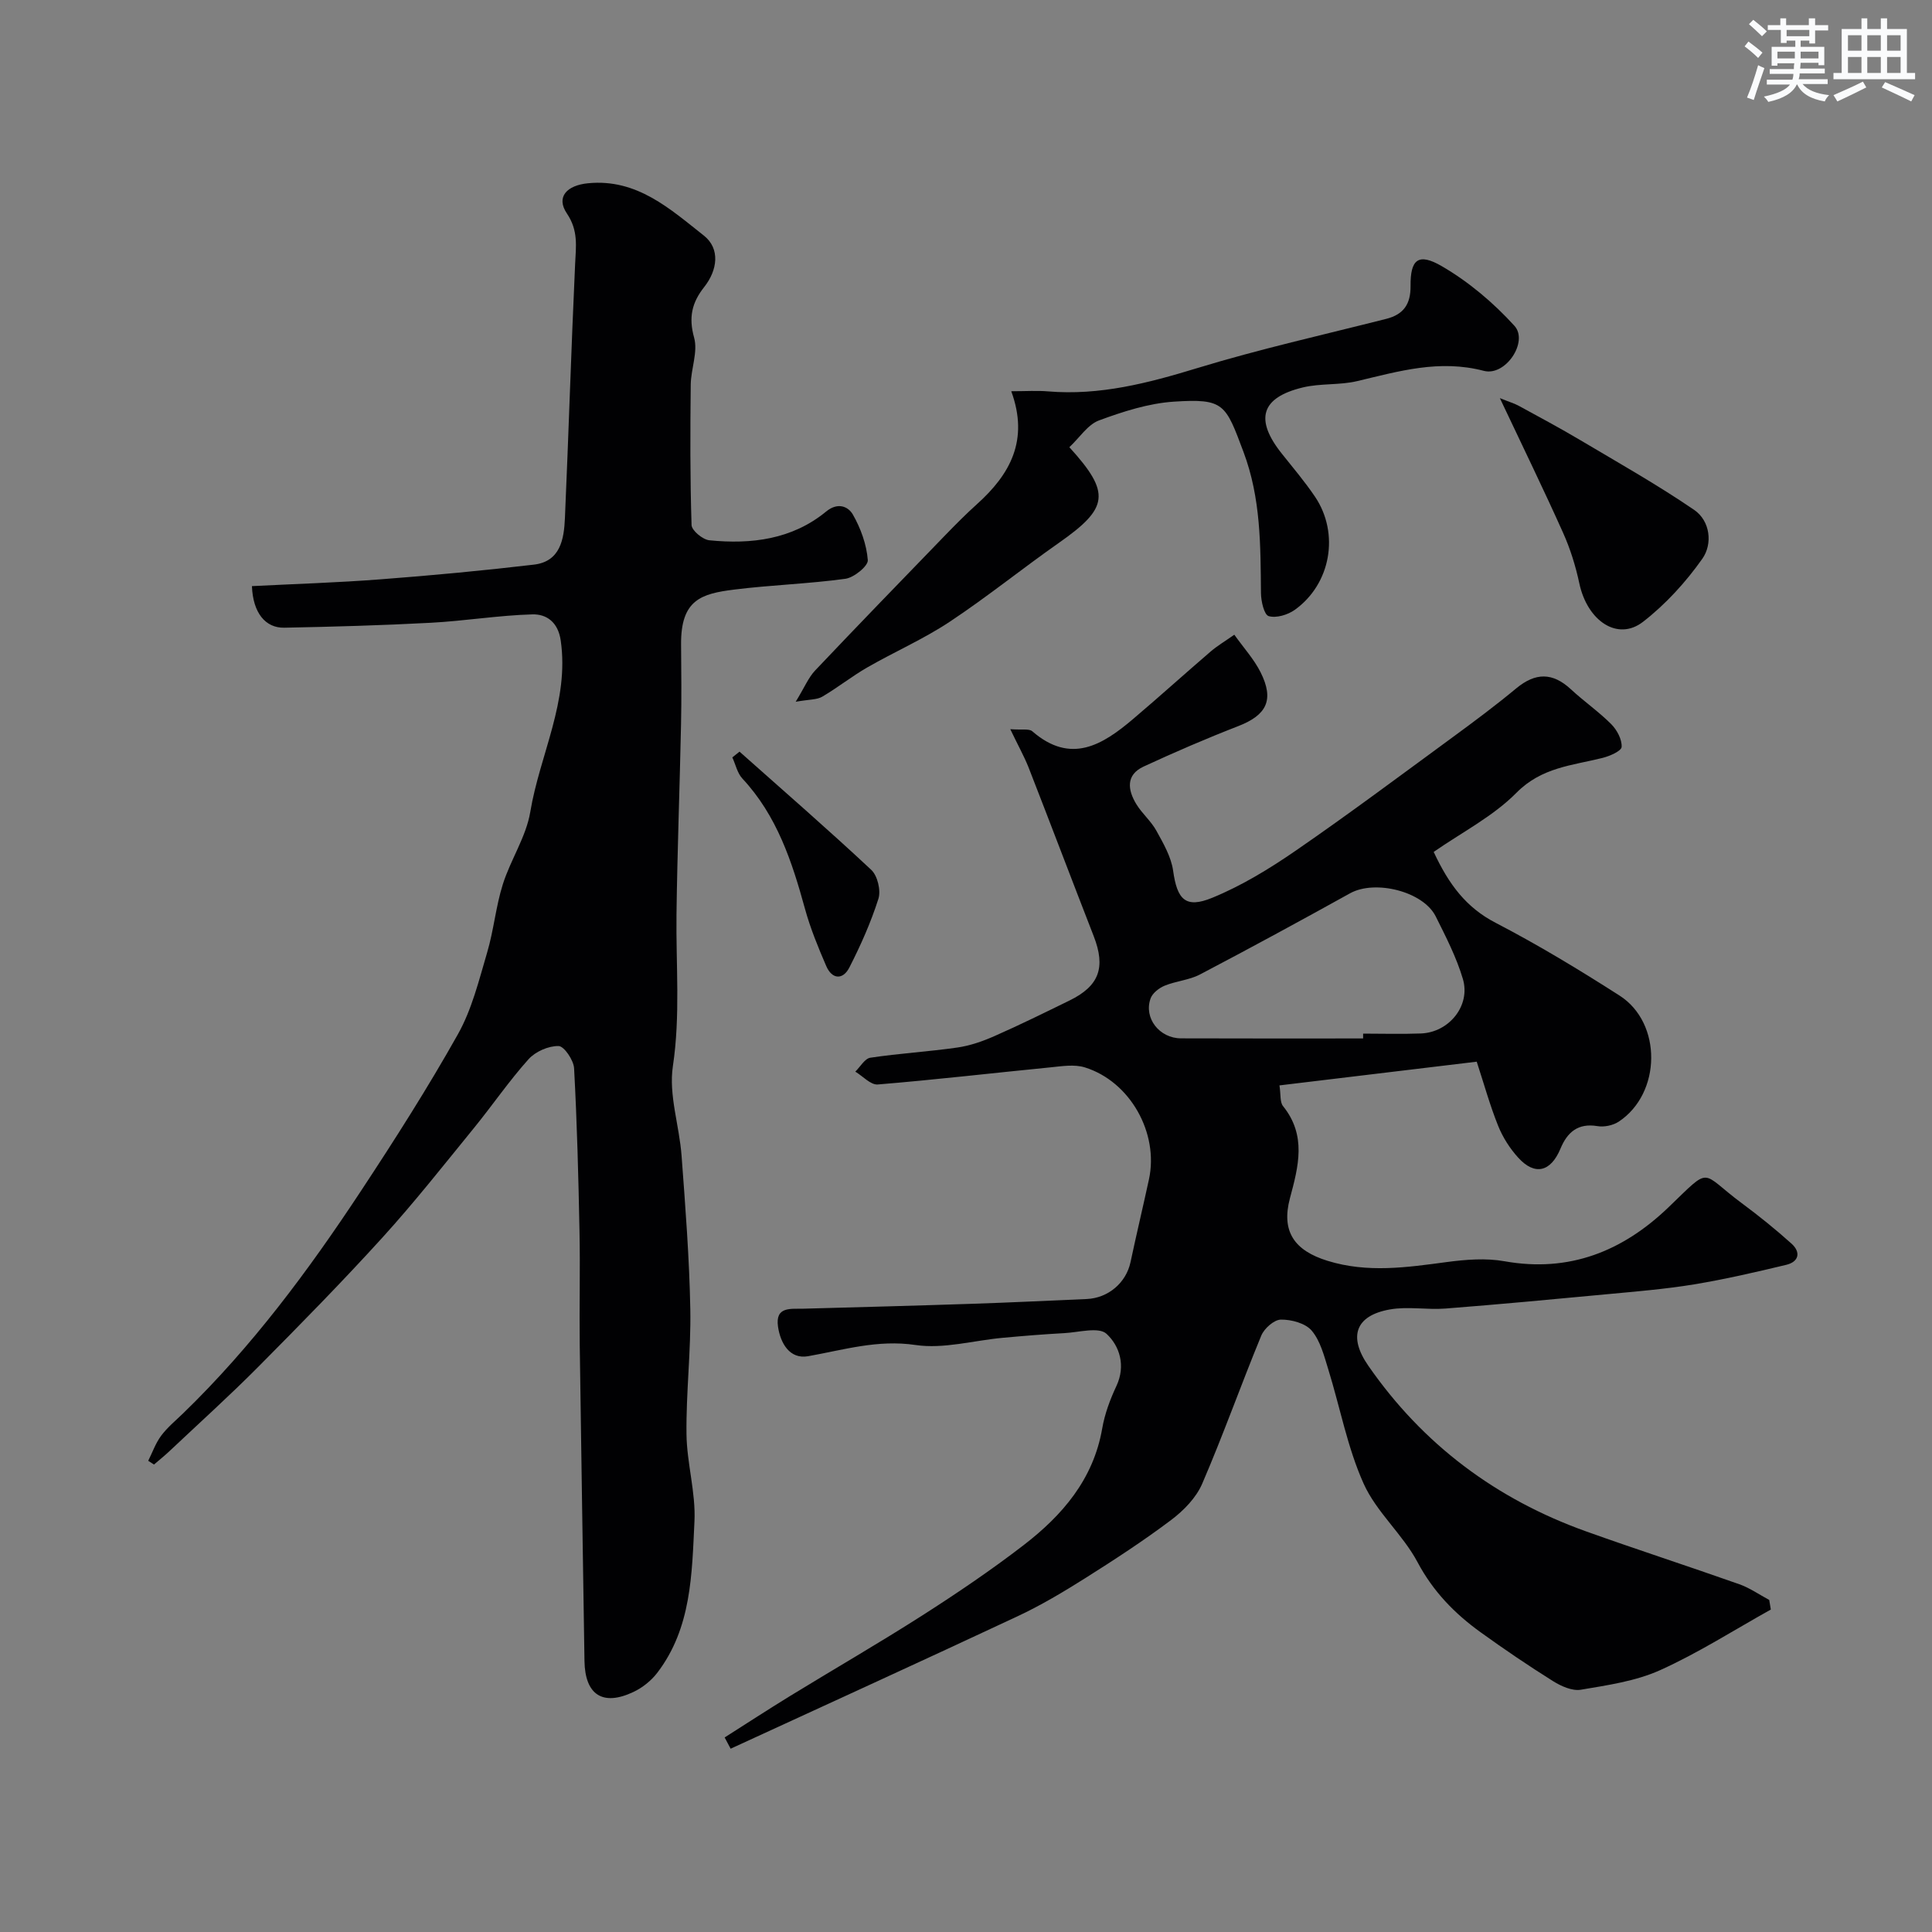 <svg enable-background="new 0 0 400 400" viewBox="0 0 400 400" xmlns="http://www.w3.org/2000/svg"><rect x="0" y="0" width="400" height="400" fill="#808080" stroke="none"/><g fill="#010103"><path d="m209.17 150.97c2.4.19 3.87-.15 4.55.43 7.97 6.92 14.53 2.85 20.89-2.55 5.4-4.58 10.65-9.33 16.03-13.95 1.34-1.15 2.88-2.07 4.91-3.49 1.96 2.75 4.09 5.08 5.44 7.78 2.87 5.72 1.26 8.86-4.61 11.14-6.62 2.57-13.15 5.39-19.59 8.37-3.76 1.74-3.31 4.87-1.51 7.82 1.19 1.94 3.05 3.49 4.14 5.48 1.44 2.61 3.05 5.39 3.46 8.25.83 5.96 2.53 7.92 8.12 5.62 6.07-2.49 11.82-6 17.25-9.74 10.99-7.57 21.69-15.57 32.46-23.46 4.48-3.28 8.94-6.61 13.21-10.15 4-3.31 7.53-3.32 11.32.19 2.7 2.51 5.77 4.63 8.36 7.23 1.18 1.19 2.23 3.16 2.14 4.7-.05.86-2.49 1.92-4 2.29-6.25 1.56-12.56 1.93-17.76 7.19-4.84 4.9-11.31 8.2-17.15 12.26 3.16 6.78 6.74 11.52 12.81 14.67 8.8 4.57 17.33 9.73 25.68 15.08 8.86 5.68 8.65 20.25-.17 26.09-1.19.79-3.03 1.17-4.43.93-4.03-.67-6.23 1.28-7.63 4.64-2.01 4.84-5.31 5.69-8.76 1.89-1.73-1.9-3.2-4.21-4.16-6.6-1.7-4.23-2.92-8.65-4.43-13.27-14.14 1.7-27.24 3.28-40.84 4.91.3 1.92.07 3.46.74 4.29 4.9 6.09 3.2 12.46 1.43 19.06-1.85 6.93.95 10.86 7.79 12.97 8.28 2.56 16.43 1.36 24.71.25 3.93-.52 8.08-.85 11.93-.16 13.41 2.39 24.46-2.08 33.9-11.13 9.14-8.77 6.43-7.4 15.22-.89 3.55 2.63 7.01 5.42 10.29 8.37 1.97 1.77 1.55 3.76-1.09 4.39-6.33 1.52-12.68 2.99-19.09 4.05-5.97.98-12.03 1.47-18.07 2.04-11.12 1.05-22.24 2.09-33.38 2.96-3.83.3-7.8-.48-11.54.19-7.12 1.27-8.64 5.62-4.44 11.66 11.3 16.3 26.45 27.61 45.06 34.28 10.54 3.77 21.2 7.22 31.75 10.95 2.17.77 4.13 2.15 6.19 3.25.11.66.22 1.33.33 1.99-7.61 4.24-14.99 8.97-22.9 12.54-5.07 2.29-10.88 3.12-16.44 4.06-1.79.3-4.09-.74-5.77-1.79-5.1-3.2-10.1-6.59-14.98-10.11-5.37-3.87-9.81-8.42-13.04-14.48-3.07-5.79-8.53-10.39-11.18-16.3-3.36-7.48-4.87-15.77-7.32-23.67-.86-2.78-1.63-5.86-3.42-7.99-1.3-1.54-4.21-2.32-6.39-2.29-1.4.02-3.45 1.83-4.06 3.32-4.2 10.17-7.87 20.56-12.23 30.66-1.25 2.91-3.84 5.56-6.43 7.51-5.71 4.3-11.73 8.22-17.78 12.04-4.55 2.87-9.21 5.65-14.07 7.92-19.73 9.24-39.56 18.28-59.35 27.39-.41-.78-.83-1.55-1.24-2.33 4.5-2.86 8.97-5.77 13.51-8.56 9.14-5.6 18.43-10.96 27.46-16.73 7.14-4.57 14.19-9.34 20.91-14.51 8.03-6.18 14.46-13.62 16.29-24.17.52-3.01 1.63-6 2.94-8.79 1.98-4.23.65-8.32-2.05-10.81-1.6-1.48-5.74-.3-8.73-.14-4.26.23-8.52.58-12.77.97-6.02.55-12.22 2.35-18.02 1.49-7.87-1.17-14.88 1.01-22.27 2.32-3.8.67-5.72-2.69-6.22-6.11-.62-4.27 2.66-3.65 5.3-3.73 11.6-.32 23.2-.62 34.79-1.01 7.93-.26 15.86-.65 23.8-.99 4.48-.19 8.18-3.37 9.09-7.63 1.22-5.73 2.58-11.43 3.82-17.15 2.07-9.57-3.88-20.24-13.25-23.17-2.19-.69-4.81-.25-7.2-.01-11.9 1.17-23.78 2.56-35.7 3.54-1.47.12-3.1-1.73-4.65-2.66 1.03-1 1.96-2.7 3.11-2.88 5.98-.9 12.04-1.25 18.02-2.11 2.64-.38 5.27-1.3 7.73-2.39 5.22-2.3 10.35-4.83 15.48-7.34 6.18-3.02 7.54-6.85 5.02-13.33-4.54-11.66-8.97-23.36-13.52-35.02-.96-2.37-2.24-4.66-3.75-7.83zm73.05 64.03c0-.33 0-.67 0-1 3.99 0 7.98.12 11.96-.03 5.83-.22 10.34-5.77 8.69-11.3-1.33-4.48-3.52-8.73-5.62-12.94-2.6-5.2-12.58-7.64-17.72-4.79-10.3 5.71-20.65 11.34-31.08 16.81-2.23 1.17-4.97 1.36-7.33 2.33-1.16.48-2.52 1.54-2.91 2.65-1.44 4.06 1.83 8.24 6.32 8.25 12.57.05 25.13.02 37.69.02z"/><path d="m52.16 121.35c8.83-.45 17.7-.72 26.54-1.4 10.63-.81 21.26-1.8 31.85-3.05 5.46-.65 6.22-5.25 6.41-9.6.77-17.52 1.3-35.06 2.11-52.58.17-3.7.71-6.95-1.7-10.52-2.32-3.43.01-5.84 4.39-6.26 10.12-.99 16.98 5.33 23.96 10.83 3.46 2.73 2.81 7.2.08 10.65-2.56 3.24-3.26 6.29-2.09 10.49.82 2.94-.66 6.46-.7 9.72-.11 9.69-.14 19.39.17 29.08.04 1.13 2.31 3.01 3.68 3.15 8.7.87 17.14-.17 24.18-5.95 2.44-2.01 4.59-1.02 5.53.61 1.63 2.85 2.85 6.21 3.1 9.45.09 1.21-2.85 3.61-4.63 3.86-7.64 1.05-15.4 1.28-23.06 2.24-6.75.85-11.05 2.07-10.97 11.37.04 5.52.11 11.05-.01 16.57-.27 13.1-.77 26.2-.94 39.31-.13 10.47.83 20.89-.75 31.44-.89 5.94 1.34 12.3 1.8 18.5.79 10.58 1.61 21.17 1.81 31.76.16 8.62-.89 17.26-.79 25.89.07 6.04 1.94 12.1 1.65 18.09-.53 10.85-.6 22.05-7.69 31.32-1.25 1.64-3.07 3.1-4.94 3.98-6.37 3.02-10.03.59-10.14-6.41-.32-21.77-.69-43.54-.98-65.31-.1-7.87.11-15.74-.05-23.6-.22-11.27-.51-22.54-1.12-33.79-.09-1.69-2.07-4.6-3.21-4.62-2.1-.04-4.8 1.14-6.23 2.74-4.04 4.5-7.47 9.54-11.3 14.24-6.22 7.63-12.32 15.38-18.94 22.67-8.31 9.15-16.99 17.98-25.7 26.76-5.95 5.99-12.24 11.66-18.39 17.46-1.03.97-2.14 1.86-3.21 2.78-.4-.26-.79-.52-1.19-.78.87-1.74 1.52-3.63 2.66-5.17 1.28-1.72 2.99-3.13 4.54-4.63 14.25-13.79 25.99-29.61 36.85-46.08 7-10.61 13.84-21.35 20.06-32.42 2.9-5.16 4.36-11.18 6.06-16.94 1.37-4.62 1.79-9.52 3.24-14.1 1.61-5.11 4.83-9.84 5.69-15.01 1.97-11.85 8.12-22.93 6.3-35.49-.55-3.81-2.95-5.48-5.87-5.4-7.03.2-14.04 1.37-21.07 1.74-10.09.54-20.2.82-30.3 1.02-3.9.07-6.48-3.07-6.69-8.61z"/><path d="m221.4 92.59c8.67 9.52 8.11 12.6-2.18 19.81-7.62 5.34-14.88 11.22-22.64 16.36-5.39 3.57-11.4 6.19-17.03 9.43-3.21 1.85-6.14 4.19-9.33 6.06-1.1.64-2.63.54-5.48 1.04 1.86-3.04 2.65-5.03 4.03-6.48 8.9-9.4 17.92-18.69 26.92-27.99 2.13-2.2 4.3-4.39 6.58-6.44 6.83-6.14 10.82-13.21 7.1-23.38 3.06 0 5.35-.16 7.6.03 10.7.9 20.73-1.71 30.88-4.81 12.89-3.94 26.1-6.89 39.18-10.21 3.62-.92 5.04-3.1 5.01-6.79-.05-5.5 1.58-6.95 6.47-4.11 5.56 3.23 10.71 7.58 15.04 12.35 2.95 3.26-1.82 10.5-6.34 9.32-9.21-2.41-17.58.08-26.24 2.13-3.63.86-7.58.43-11.21 1.3-8.7 2.09-10.03 6.61-4.39 13.69 2.34 2.94 4.79 5.83 6.89 8.94 5.13 7.61 3.28 18.09-4.2 23.43-1.45 1.03-3.83 1.75-5.39 1.29-.95-.28-1.59-3.09-1.6-4.78-.1-9.87-.01-19.59-3.61-29.19-3.73-9.93-3.97-11.12-14.45-10.43-5.24.35-10.51 2.05-15.49 3.89-2.32.87-3.98 3.53-6.12 5.54z"/><path d="m310.53 82.43c2.06.83 3.07 1.12 3.97 1.62 4.23 2.31 8.48 4.58 12.62 7.04 7.95 4.72 16.02 9.27 23.64 14.48 3.33 2.28 3.86 7.04 1.69 10.11-3.42 4.85-7.6 9.43-12.28 13.06-5.25 4.07-11.53-.17-13.19-7.97-.76-3.57-1.87-7.15-3.37-10.48-4-8.93-8.29-17.72-13.08-27.86z"/><path d="m153.11 155.62c9.13 8.12 18.35 16.13 27.27 24.47 1.3 1.21 2.03 4.26 1.49 5.98-1.56 4.9-3.68 9.67-6.03 14.26-1.33 2.59-3.58 2.46-4.78-.33-1.67-3.87-3.29-7.8-4.4-11.85-2.69-9.8-5.81-19.3-12.96-26.96-1.05-1.13-1.4-2.91-2.08-4.38.5-.4.99-.8 1.49-1.19z"/></g><path d="m361.2 9.6.8-1c.9.7 1.9 1.4 2.9 2.3l-.9 1.1c-1-1-2-1.8-2.8-2.4zm.5 10.6c.9-2.1 1.6-4.3 2.3-6.7.4.2.8.4 1.3.6-.7 2.1-1.5 4.3-2.2 6.6zm.4-15.2.9-.9c1 .8 2 1.6 2.8 2.4l-1 1c-.9-.9-1.8-1.7-2.7-2.5zm12.5-1.2h1.2v1.4h2.7v1.1h-2.7v2.7h-1.2v-.6h-1.8v1.3h4.9v3.8h-1.2v-.5h-3.7c0 .4-.1.9-.1 1.2h5.1v1h-5.2c0 .5-.1.9-.2 1.2h6v1h-5.2c1.1 1.3 2.9 2 5.5 2.3-.4.4-.7.8-.9 1.3-2.9-.5-4.8-1.6-5.7-3.5h-.1c-.8 1.7-2.7 2.9-5.9 3.6-.2-.4-.6-.8-.9-1.1 2.8-.6 4.6-1.4 5.4-2.5h-4.8v-1h5.3c.1-.3.2-.7.2-1.2h-4.9v-1h5c0-.4 0-.8.1-1.2h-3.5v.5h-1.2v-3.9h4.9v-1.3h-1.8v.5h-1.2v-2.7h-2.7v-1h2.6v-1.4h1.2v1.4h4.7v-1.4zm-6.6 8.3h3.6c0-.4 0-.9 0-1.4h-3.6zm1.9-4.6h4.7v-1.3h-4.7zm6.6 3.2h-3.7v1.4h3.7z" fill="#fafbfc"/><path d="m385.3 3.8h1.3v2.2h2.8v-2.2h1.3v2.2h4.1v9.1h1.7v1.3h-16.9v-1.3h1.7v-9.1h4.1v-2.2zm.4 13.1.7 1.2c-1.8.9-3.8 1.9-6 2.9-.2-.4-.5-.8-.8-1.3 2.3-1 4.3-1.9 6.1-2.8zm-3.1-6.4h2.8v-3.2h-2.8zm0 4.6h2.8v-3.3h-2.8zm4-4.6h2.8v-3.2h-2.8zm0 4.6h2.8v-3.3h-2.8zm3.7 1.9c2.1.9 4.1 1.8 6.1 2.7l-.7 1.3c-2.2-1.1-4.2-2-6.1-2.9zm3.2-9.7h-2.8v3.2h2.8zm-2.8 7.8h2.8v-3.3h-2.8z" fill="#fafbfc"/></svg>